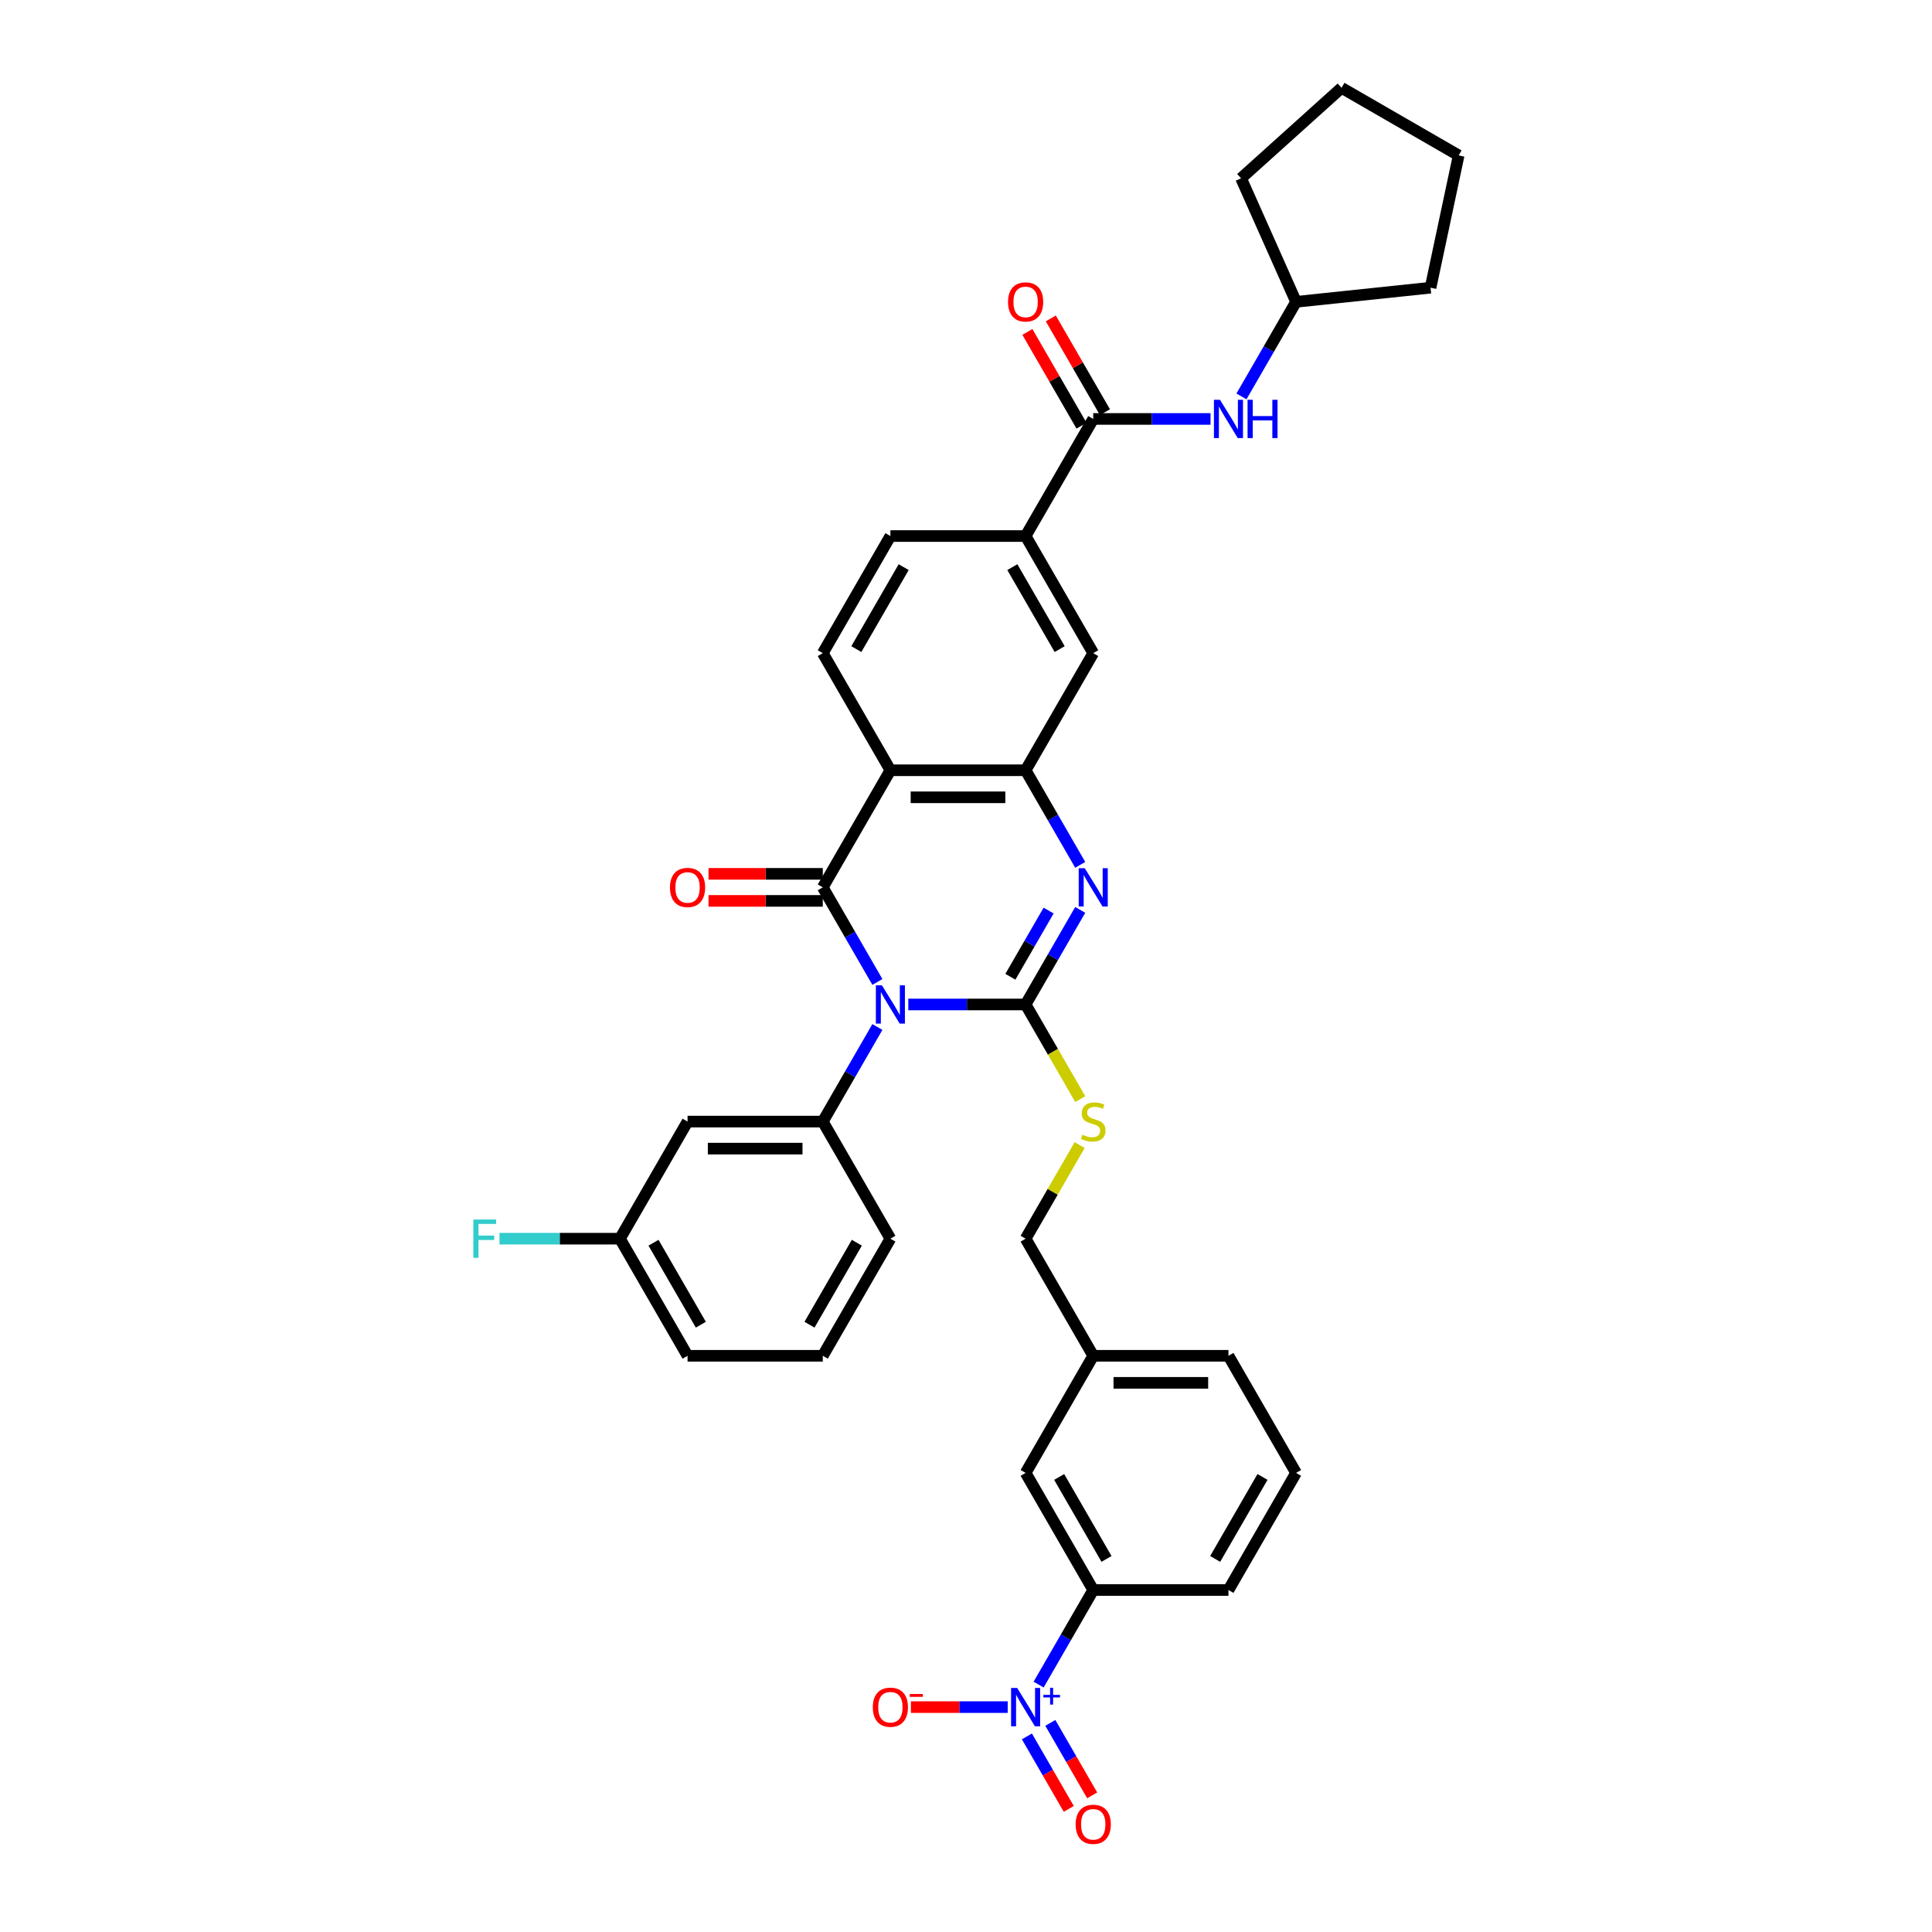 <?xml version='1.0' encoding='iso-8859-1'?>
<svg version='1.1' baseProfile='full'
              xmlns='http://www.w3.org/2000/svg'
                      xmlns:rdkit='http://www.rdkit.org/xml'
                      xmlns:xlink='http://www.w3.org/1999/xlink'
                  xml:space='preserve'
width='1000px' height='1000px' viewBox='0 0 1000 1000'>
<!-- END OF HEADER -->
<rect style='opacity:1.0;fill:#FFFFFF;stroke:none' width='1000' height='1000' x='0' y='0'> </rect>
<path class='bond-0' d='M 470.133,519.914 L 500.496,519.914' style='fill:none;fill-rule:evenodd;stroke:#0000FF;stroke-width:6px;stroke-linecap:butt;stroke-linejoin:miter;stroke-opacity:1' />
<path class='bond-0' d='M 500.496,519.914 L 530.858,519.914' style='fill:none;fill-rule:evenodd;stroke:#000000;stroke-width:6px;stroke-linecap:butt;stroke-linejoin:miter;stroke-opacity:1' />
<path class='bond-1' d='M 454.134,508.254 L 440.003,483.777' style='fill:none;fill-rule:evenodd;stroke:#0000FF;stroke-width:6px;stroke-linecap:butt;stroke-linejoin:miter;stroke-opacity:1' />
<path class='bond-1' d='M 440.003,483.777 L 425.871,459.3' style='fill:none;fill-rule:evenodd;stroke:#000000;stroke-width:6px;stroke-linecap:butt;stroke-linejoin:miter;stroke-opacity:1' />
<path class='bond-6' d='M 454.134,531.575 L 440.003,556.052' style='fill:none;fill-rule:evenodd;stroke:#0000FF;stroke-width:6px;stroke-linecap:butt;stroke-linejoin:miter;stroke-opacity:1' />
<path class='bond-6' d='M 440.003,556.052 L 425.871,580.529' style='fill:none;fill-rule:evenodd;stroke:#000000;stroke-width:6px;stroke-linecap:butt;stroke-linejoin:miter;stroke-opacity:1' />
<path class='bond-2' d='M 530.858,519.914 L 544.99,495.437' style='fill:none;fill-rule:evenodd;stroke:#000000;stroke-width:6px;stroke-linecap:butt;stroke-linejoin:miter;stroke-opacity:1' />
<path class='bond-2' d='M 544.99,495.437 L 559.122,470.961' style='fill:none;fill-rule:evenodd;stroke:#0000FF;stroke-width:6px;stroke-linecap:butt;stroke-linejoin:miter;stroke-opacity:1' />
<path class='bond-2' d='M 522.975,505.572 L 532.867,488.438' style='fill:none;fill-rule:evenodd;stroke:#000000;stroke-width:6px;stroke-linecap:butt;stroke-linejoin:miter;stroke-opacity:1' />
<path class='bond-2' d='M 532.867,488.438 L 542.759,471.304' style='fill:none;fill-rule:evenodd;stroke:#0000FF;stroke-width:6px;stroke-linecap:butt;stroke-linejoin:miter;stroke-opacity:1' />
<path class='bond-8' d='M 530.858,519.914 L 544.998,544.405' style='fill:none;fill-rule:evenodd;stroke:#000000;stroke-width:6px;stroke-linecap:butt;stroke-linejoin:miter;stroke-opacity:1' />
<path class='bond-8' d='M 544.998,544.405 L 559.138,568.896' style='fill:none;fill-rule:evenodd;stroke:#CCCC00;stroke-width:6px;stroke-linecap:butt;stroke-linejoin:miter;stroke-opacity:1' />
<path class='bond-3' d='M 425.871,459.3 L 460.867,398.686' style='fill:none;fill-rule:evenodd;stroke:#000000;stroke-width:6px;stroke-linecap:butt;stroke-linejoin:miter;stroke-opacity:1' />
<path class='bond-15' d='M 425.871,452.301 L 396.3,452.301' style='fill:none;fill-rule:evenodd;stroke:#000000;stroke-width:6px;stroke-linecap:butt;stroke-linejoin:miter;stroke-opacity:1' />
<path class='bond-15' d='M 396.3,452.301 L 366.728,452.301' style='fill:none;fill-rule:evenodd;stroke:#FF0000;stroke-width:6px;stroke-linecap:butt;stroke-linejoin:miter;stroke-opacity:1' />
<path class='bond-15' d='M 425.871,466.299 L 396.3,466.299' style='fill:none;fill-rule:evenodd;stroke:#000000;stroke-width:6px;stroke-linecap:butt;stroke-linejoin:miter;stroke-opacity:1' />
<path class='bond-15' d='M 396.3,466.299 L 366.728,466.299' style='fill:none;fill-rule:evenodd;stroke:#FF0000;stroke-width:6px;stroke-linecap:butt;stroke-linejoin:miter;stroke-opacity:1' />
<path class='bond-36' d='M 559.122,447.639 L 544.99,423.163' style='fill:none;fill-rule:evenodd;stroke:#0000FF;stroke-width:6px;stroke-linecap:butt;stroke-linejoin:miter;stroke-opacity:1' />
<path class='bond-36' d='M 544.99,423.163 L 530.858,398.686' style='fill:none;fill-rule:evenodd;stroke:#000000;stroke-width:6px;stroke-linecap:butt;stroke-linejoin:miter;stroke-opacity:1' />
<path class='bond-4' d='M 460.867,398.686 L 530.858,398.686' style='fill:none;fill-rule:evenodd;stroke:#000000;stroke-width:6px;stroke-linecap:butt;stroke-linejoin:miter;stroke-opacity:1' />
<path class='bond-4' d='M 471.365,412.684 L 520.359,412.684' style='fill:none;fill-rule:evenodd;stroke:#000000;stroke-width:6px;stroke-linecap:butt;stroke-linejoin:miter;stroke-opacity:1' />
<path class='bond-12' d='M 460.867,398.686 L 425.871,338.071' style='fill:none;fill-rule:evenodd;stroke:#000000;stroke-width:6px;stroke-linecap:butt;stroke-linejoin:miter;stroke-opacity:1' />
<path class='bond-11' d='M 530.858,398.686 L 565.854,338.071' style='fill:none;fill-rule:evenodd;stroke:#000000;stroke-width:6px;stroke-linecap:butt;stroke-linejoin:miter;stroke-opacity:1' />
<path class='bond-5' d='M 537.59,871.94 L 551.722,847.463' style='fill:none;fill-rule:evenodd;stroke:#0000FF;stroke-width:6px;stroke-linecap:butt;stroke-linejoin:miter;stroke-opacity:1' />
<path class='bond-5' d='M 551.722,847.463 L 565.854,822.986' style='fill:none;fill-rule:evenodd;stroke:#000000;stroke-width:6px;stroke-linecap:butt;stroke-linejoin:miter;stroke-opacity:1' />
<path class='bond-16' d='M 521.591,883.6 L 496.537,883.6' style='fill:none;fill-rule:evenodd;stroke:#0000FF;stroke-width:6px;stroke-linecap:butt;stroke-linejoin:miter;stroke-opacity:1' />
<path class='bond-16' d='M 496.537,883.6 L 471.484,883.6' style='fill:none;fill-rule:evenodd;stroke:#FF0000;stroke-width:6px;stroke-linecap:butt;stroke-linejoin:miter;stroke-opacity:1' />
<path class='bond-17' d='M 531.529,898.761 L 542.359,917.519' style='fill:none;fill-rule:evenodd;stroke:#0000FF;stroke-width:6px;stroke-linecap:butt;stroke-linejoin:miter;stroke-opacity:1' />
<path class='bond-17' d='M 542.359,917.519 L 553.19,936.278' style='fill:none;fill-rule:evenodd;stroke:#FF0000;stroke-width:6px;stroke-linecap:butt;stroke-linejoin:miter;stroke-opacity:1' />
<path class='bond-17' d='M 543.652,891.761 L 554.482,910.52' style='fill:none;fill-rule:evenodd;stroke:#0000FF;stroke-width:6px;stroke-linecap:butt;stroke-linejoin:miter;stroke-opacity:1' />
<path class='bond-17' d='M 554.482,910.52 L 565.313,929.279' style='fill:none;fill-rule:evenodd;stroke:#FF0000;stroke-width:6px;stroke-linecap:butt;stroke-linejoin:miter;stroke-opacity:1' />
<path class='bond-14' d='M 425.871,580.529 L 355.88,580.529' style='fill:none;fill-rule:evenodd;stroke:#000000;stroke-width:6px;stroke-linecap:butt;stroke-linejoin:miter;stroke-opacity:1' />
<path class='bond-14' d='M 415.372,594.527 L 366.378,594.527' style='fill:none;fill-rule:evenodd;stroke:#000000;stroke-width:6px;stroke-linecap:butt;stroke-linejoin:miter;stroke-opacity:1' />
<path class='bond-25' d='M 425.871,580.529 L 460.867,641.143' style='fill:none;fill-rule:evenodd;stroke:#000000;stroke-width:6px;stroke-linecap:butt;stroke-linejoin:miter;stroke-opacity:1' />
<path class='bond-7' d='M 565.854,216.843 L 530.858,277.457' style='fill:none;fill-rule:evenodd;stroke:#000000;stroke-width:6px;stroke-linecap:butt;stroke-linejoin:miter;stroke-opacity:1' />
<path class='bond-13' d='M 565.854,216.843 L 596.216,216.843' style='fill:none;fill-rule:evenodd;stroke:#000000;stroke-width:6px;stroke-linecap:butt;stroke-linejoin:miter;stroke-opacity:1' />
<path class='bond-13' d='M 596.216,216.843 L 626.578,216.843' style='fill:none;fill-rule:evenodd;stroke:#0000FF;stroke-width:6px;stroke-linecap:butt;stroke-linejoin:miter;stroke-opacity:1' />
<path class='bond-18' d='M 571.915,213.343 L 557.905,189.076' style='fill:none;fill-rule:evenodd;stroke:#000000;stroke-width:6px;stroke-linecap:butt;stroke-linejoin:miter;stroke-opacity:1' />
<path class='bond-18' d='M 557.905,189.076 L 543.894,164.809' style='fill:none;fill-rule:evenodd;stroke:#FF0000;stroke-width:6px;stroke-linecap:butt;stroke-linejoin:miter;stroke-opacity:1' />
<path class='bond-18' d='M 559.792,220.342 L 545.782,196.075' style='fill:none;fill-rule:evenodd;stroke:#000000;stroke-width:6px;stroke-linecap:butt;stroke-linejoin:miter;stroke-opacity:1' />
<path class='bond-18' d='M 545.782,196.075 L 531.771,171.808' style='fill:none;fill-rule:evenodd;stroke:#FF0000;stroke-width:6px;stroke-linecap:butt;stroke-linejoin:miter;stroke-opacity:1' />
<path class='bond-22' d='M 558.831,592.693 L 544.844,616.918' style='fill:none;fill-rule:evenodd;stroke:#CCCC00;stroke-width:6px;stroke-linecap:butt;stroke-linejoin:miter;stroke-opacity:1' />
<path class='bond-22' d='M 544.844,616.918 L 530.858,641.143' style='fill:none;fill-rule:evenodd;stroke:#000000;stroke-width:6px;stroke-linecap:butt;stroke-linejoin:miter;stroke-opacity:1' />
<path class='bond-9' d='M 530.858,277.457 L 460.867,277.457' style='fill:none;fill-rule:evenodd;stroke:#000000;stroke-width:6px;stroke-linecap:butt;stroke-linejoin:miter;stroke-opacity:1' />
<path class='bond-38' d='M 530.858,277.457 L 565.854,338.071' style='fill:none;fill-rule:evenodd;stroke:#000000;stroke-width:6px;stroke-linecap:butt;stroke-linejoin:miter;stroke-opacity:1' />
<path class='bond-38' d='M 523.985,293.548 L 548.482,335.978' style='fill:none;fill-rule:evenodd;stroke:#000000;stroke-width:6px;stroke-linecap:butt;stroke-linejoin:miter;stroke-opacity:1' />
<path class='bond-10' d='M 565.854,822.986 L 530.858,762.372' style='fill:none;fill-rule:evenodd;stroke:#000000;stroke-width:6px;stroke-linecap:butt;stroke-linejoin:miter;stroke-opacity:1' />
<path class='bond-10' d='M 572.727,806.895 L 548.23,764.465' style='fill:none;fill-rule:evenodd;stroke:#000000;stroke-width:6px;stroke-linecap:butt;stroke-linejoin:miter;stroke-opacity:1' />
<path class='bond-39' d='M 565.854,822.986 L 635.845,822.986' style='fill:none;fill-rule:evenodd;stroke:#000000;stroke-width:6px;stroke-linecap:butt;stroke-linejoin:miter;stroke-opacity:1' />
<path class='bond-19' d='M 425.871,338.071 L 460.867,277.457' style='fill:none;fill-rule:evenodd;stroke:#000000;stroke-width:6px;stroke-linecap:butt;stroke-linejoin:miter;stroke-opacity:1' />
<path class='bond-19' d='M 443.243,335.978 L 467.74,293.548' style='fill:none;fill-rule:evenodd;stroke:#000000;stroke-width:6px;stroke-linecap:butt;stroke-linejoin:miter;stroke-opacity:1' />
<path class='bond-24' d='M 642.577,205.182 L 656.709,180.705' style='fill:none;fill-rule:evenodd;stroke:#0000FF;stroke-width:6px;stroke-linecap:butt;stroke-linejoin:miter;stroke-opacity:1' />
<path class='bond-24' d='M 656.709,180.705 L 670.841,156.228' style='fill:none;fill-rule:evenodd;stroke:#000000;stroke-width:6px;stroke-linecap:butt;stroke-linejoin:miter;stroke-opacity:1' />
<path class='bond-21' d='M 355.88,580.529 L 320.884,641.143' style='fill:none;fill-rule:evenodd;stroke:#000000;stroke-width:6px;stroke-linecap:butt;stroke-linejoin:miter;stroke-opacity:1' />
<path class='bond-20' d='M 530.858,762.372 L 565.854,701.757' style='fill:none;fill-rule:evenodd;stroke:#000000;stroke-width:6px;stroke-linecap:butt;stroke-linejoin:miter;stroke-opacity:1' />
<path class='bond-26' d='M 320.884,641.143 L 289.71,641.143' style='fill:none;fill-rule:evenodd;stroke:#000000;stroke-width:6px;stroke-linecap:butt;stroke-linejoin:miter;stroke-opacity:1' />
<path class='bond-26' d='M 289.71,641.143 L 258.535,641.143' style='fill:none;fill-rule:evenodd;stroke:#33CCCC;stroke-width:6px;stroke-linecap:butt;stroke-linejoin:miter;stroke-opacity:1' />
<path class='bond-37' d='M 320.884,641.143 L 355.88,701.757' style='fill:none;fill-rule:evenodd;stroke:#000000;stroke-width:6px;stroke-linecap:butt;stroke-linejoin:miter;stroke-opacity:1' />
<path class='bond-37' d='M 338.256,643.236 L 362.753,685.666' style='fill:none;fill-rule:evenodd;stroke:#000000;stroke-width:6px;stroke-linecap:butt;stroke-linejoin:miter;stroke-opacity:1' />
<path class='bond-23' d='M 530.858,641.143 L 565.854,701.757' style='fill:none;fill-rule:evenodd;stroke:#000000;stroke-width:6px;stroke-linecap:butt;stroke-linejoin:miter;stroke-opacity:1' />
<path class='bond-31' d='M 565.854,701.757 L 635.845,701.757' style='fill:none;fill-rule:evenodd;stroke:#000000;stroke-width:6px;stroke-linecap:butt;stroke-linejoin:miter;stroke-opacity:1' />
<path class='bond-31' d='M 576.352,715.756 L 625.346,715.756' style='fill:none;fill-rule:evenodd;stroke:#000000;stroke-width:6px;stroke-linecap:butt;stroke-linejoin:miter;stroke-opacity:1' />
<path class='bond-32' d='M 670.841,156.228 L 642.373,92.288' style='fill:none;fill-rule:evenodd;stroke:#000000;stroke-width:6px;stroke-linecap:butt;stroke-linejoin:miter;stroke-opacity:1' />
<path class='bond-33' d='M 670.841,156.228 L 740.449,148.912' style='fill:none;fill-rule:evenodd;stroke:#000000;stroke-width:6px;stroke-linecap:butt;stroke-linejoin:miter;stroke-opacity:1' />
<path class='bond-28' d='M 460.867,641.143 L 425.871,701.757' style='fill:none;fill-rule:evenodd;stroke:#000000;stroke-width:6px;stroke-linecap:butt;stroke-linejoin:miter;stroke-opacity:1' />
<path class='bond-28' d='M 443.494,643.236 L 418.997,685.666' style='fill:none;fill-rule:evenodd;stroke:#000000;stroke-width:6px;stroke-linecap:butt;stroke-linejoin:miter;stroke-opacity:1' />
<path class='bond-27' d='M 635.845,822.986 L 670.841,762.372' style='fill:none;fill-rule:evenodd;stroke:#000000;stroke-width:6px;stroke-linecap:butt;stroke-linejoin:miter;stroke-opacity:1' />
<path class='bond-27' d='M 628.972,806.895 L 653.469,764.465' style='fill:none;fill-rule:evenodd;stroke:#000000;stroke-width:6px;stroke-linecap:butt;stroke-linejoin:miter;stroke-opacity:1' />
<path class='bond-30' d='M 425.871,701.757 L 355.88,701.757' style='fill:none;fill-rule:evenodd;stroke:#000000;stroke-width:6px;stroke-linecap:butt;stroke-linejoin:miter;stroke-opacity:1' />
<path class='bond-29' d='M 670.841,762.372 L 635.845,701.757' style='fill:none;fill-rule:evenodd;stroke:#000000;stroke-width:6px;stroke-linecap:butt;stroke-linejoin:miter;stroke-opacity:1' />
<path class='bond-35' d='M 642.373,92.288 L 694.387,45.455' style='fill:none;fill-rule:evenodd;stroke:#000000;stroke-width:6px;stroke-linecap:butt;stroke-linejoin:miter;stroke-opacity:1' />
<path class='bond-34' d='M 740.449,148.912 L 755.001,80.45' style='fill:none;fill-rule:evenodd;stroke:#000000;stroke-width:6px;stroke-linecap:butt;stroke-linejoin:miter;stroke-opacity:1' />
<path class='bond-40' d='M 755.001,80.45 L 694.387,45.455' style='fill:none;fill-rule:evenodd;stroke:#000000;stroke-width:6px;stroke-linecap:butt;stroke-linejoin:miter;stroke-opacity:1' />
<path  class='atom-0' d='M 456.485 510.004
L 462.98 520.502
Q 463.624 521.538, 464.66 523.414
Q 465.696 525.29, 465.752 525.402
L 465.752 510.004
L 468.384 510.004
L 468.384 529.825
L 465.668 529.825
L 458.697 518.347
Q 457.885 517.003, 457.017 515.463
Q 456.177 513.923, 455.925 513.447
L 455.925 529.825
L 453.35 529.825
L 453.35 510.004
L 456.485 510.004
' fill='#0000FF'/>
<path  class='atom-3' d='M 561.472 449.389
L 567.967 459.888
Q 568.611 460.924, 569.647 462.8
Q 570.683 464.675, 570.739 464.787
L 570.739 449.389
L 573.371 449.389
L 573.371 469.211
L 570.655 469.211
L 563.684 457.732
Q 562.872 456.388, 562.004 454.849
Q 561.164 453.309, 560.912 452.833
L 560.912 469.211
L 558.337 469.211
L 558.337 449.389
L 561.472 449.389
' fill='#0000FF'/>
<path  class='atom-6' d='M 526.477 873.69
L 532.972 884.188
Q 533.616 885.224, 534.652 887.1
Q 535.687 888.976, 535.743 889.088
L 535.743 873.69
L 538.375 873.69
L 538.375 893.511
L 535.659 893.511
L 528.688 882.033
Q 527.876 880.689, 527.009 879.149
Q 526.169 877.609, 525.917 877.133
L 525.917 893.511
L 523.341 893.511
L 523.341 873.69
L 526.477 873.69
' fill='#0000FF'/>
<path  class='atom-6' d='M 540.038 877.263
L 543.53 877.263
L 543.53 873.585
L 545.083 873.585
L 545.083 877.263
L 548.667 877.263
L 548.667 878.593
L 545.083 878.593
L 545.083 882.288
L 543.53 882.288
L 543.53 878.593
L 540.038 878.593
L 540.038 877.263
' fill='#0000FF'/>
<path  class='atom-9' d='M 560.254 587.332
Q 560.478 587.416, 561.402 587.808
Q 562.326 588.2, 563.334 588.452
Q 564.37 588.676, 565.378 588.676
Q 567.254 588.676, 568.345 587.78
Q 569.437 586.856, 569.437 585.26
Q 569.437 584.168, 568.877 583.496
Q 568.345 582.824, 567.506 582.46
Q 566.666 582.096, 565.266 581.677
Q 563.502 581.145, 562.438 580.641
Q 561.402 580.137, 560.646 579.073
Q 559.918 578.009, 559.918 576.217
Q 559.918 573.726, 561.598 572.186
Q 563.306 570.646, 566.666 570.646
Q 568.961 570.646, 571.565 571.738
L 570.921 573.893
Q 568.541 572.914, 566.75 572.914
Q 564.818 572.914, 563.754 573.726
Q 562.69 574.509, 562.718 575.881
Q 562.718 576.945, 563.25 577.589
Q 563.81 578.233, 564.594 578.597
Q 565.406 578.961, 566.75 579.381
Q 568.541 579.941, 569.605 580.501
Q 570.669 581.061, 571.425 582.208
Q 572.209 583.328, 572.209 585.26
Q 572.209 588.004, 570.361 589.488
Q 568.541 590.943, 565.49 590.943
Q 563.726 590.943, 562.382 590.551
Q 561.066 590.187, 559.499 589.544
L 560.254 587.332
' fill='#CCCC00'/>
<path  class='atom-14' d='M 631.464 206.932
L 637.959 217.431
Q 638.603 218.466, 639.639 220.342
Q 640.675 222.218, 640.731 222.33
L 640.731 206.932
L 643.362 206.932
L 643.362 226.753
L 640.647 226.753
L 633.675 215.275
Q 632.864 213.931, 631.996 212.391
Q 631.156 210.851, 630.904 210.375
L 630.904 226.753
L 628.328 226.753
L 628.328 206.932
L 631.464 206.932
' fill='#0000FF'/>
<path  class='atom-14' d='M 645.742 206.932
L 648.43 206.932
L 648.43 215.359
L 658.564 215.359
L 658.564 206.932
L 661.252 206.932
L 661.252 226.753
L 658.564 226.753
L 658.564 217.599
L 648.43 217.599
L 648.43 226.753
L 645.742 226.753
L 645.742 206.932
' fill='#0000FF'/>
<path  class='atom-16' d='M 346.781 459.356
Q 346.781 454.597, 349.132 451.937
Q 351.484 449.277, 355.88 449.277
Q 360.275 449.277, 362.627 451.937
Q 364.978 454.597, 364.978 459.356
Q 364.978 464.171, 362.599 466.915
Q 360.219 469.631, 355.88 469.631
Q 351.512 469.631, 349.132 466.915
Q 346.781 464.199, 346.781 459.356
M 355.88 467.391
Q 358.903 467.391, 360.527 465.375
Q 362.179 463.331, 362.179 459.356
Q 362.179 455.464, 360.527 453.505
Q 358.903 451.517, 355.88 451.517
Q 352.856 451.517, 351.204 453.477
Q 349.58 455.436, 349.58 459.356
Q 349.58 463.359, 351.204 465.375
Q 352.856 467.391, 355.88 467.391
' fill='#FF0000'/>
<path  class='atom-17' d='M 451.768 883.656
Q 451.768 878.897, 454.119 876.237
Q 456.471 873.578, 460.867 873.578
Q 465.262 873.578, 467.614 876.237
Q 469.966 878.897, 469.966 883.656
Q 469.966 888.472, 467.586 891.215
Q 465.206 893.931, 460.867 893.931
Q 456.499 893.931, 454.119 891.215
Q 451.768 888.5, 451.768 883.656
M 460.867 891.691
Q 463.89 891.691, 465.514 889.676
Q 467.166 887.632, 467.166 883.656
Q 467.166 879.765, 465.514 877.805
Q 463.89 875.817, 460.867 875.817
Q 457.843 875.817, 456.191 877.777
Q 454.567 879.737, 454.567 883.656
Q 454.567 887.66, 456.191 889.676
Q 457.843 891.691, 460.867 891.691
' fill='#FF0000'/>
<path  class='atom-17' d='M 470.889 876.813
L 477.671 876.813
L 477.671 878.291
L 470.889 878.291
L 470.889 876.813
' fill='#FF0000'/>
<path  class='atom-18' d='M 556.755 944.271
Q 556.755 939.511, 559.107 936.852
Q 561.458 934.192, 565.854 934.192
Q 570.249 934.192, 572.601 936.852
Q 574.953 939.511, 574.953 944.271
Q 574.953 949.086, 572.573 951.83
Q 570.193 954.545, 565.854 954.545
Q 561.486 954.545, 559.107 951.83
Q 556.755 949.114, 556.755 944.271
M 565.854 952.306
Q 568.877 952.306, 570.501 950.29
Q 572.153 948.246, 572.153 944.271
Q 572.153 940.379, 570.501 938.419
Q 568.877 936.432, 565.854 936.432
Q 562.83 936.432, 561.178 938.391
Q 559.555 940.351, 559.555 944.271
Q 559.555 948.274, 561.178 950.29
Q 562.83 952.306, 565.854 952.306
' fill='#FF0000'/>
<path  class='atom-19' d='M 521.759 156.284
Q 521.759 151.525, 524.111 148.865
Q 526.463 146.206, 530.858 146.206
Q 535.253 146.206, 537.605 148.865
Q 539.957 151.525, 539.957 156.284
Q 539.957 161.1, 537.577 163.843
Q 535.198 166.559, 530.858 166.559
Q 526.491 166.559, 524.111 163.843
Q 521.759 161.128, 521.759 156.284
M 530.858 164.319
Q 533.882 164.319, 535.505 162.304
Q 537.157 160.26, 537.157 156.284
Q 537.157 152.393, 535.505 150.433
Q 533.882 148.445, 530.858 148.445
Q 527.834 148.445, 526.183 150.405
Q 524.559 152.365, 524.559 156.284
Q 524.559 160.288, 526.183 162.304
Q 527.834 164.319, 530.858 164.319
' fill='#FF0000'/>
<path  class='atom-27' d='M 244.999 631.232
L 256.786 631.232
L 256.786 633.5
L 247.659 633.5
L 247.659 639.519
L 255.778 639.519
L 255.778 641.815
L 247.659 641.815
L 247.659 651.054
L 244.999 651.054
L 244.999 631.232
' fill='#33CCCC'/>
</svg>
